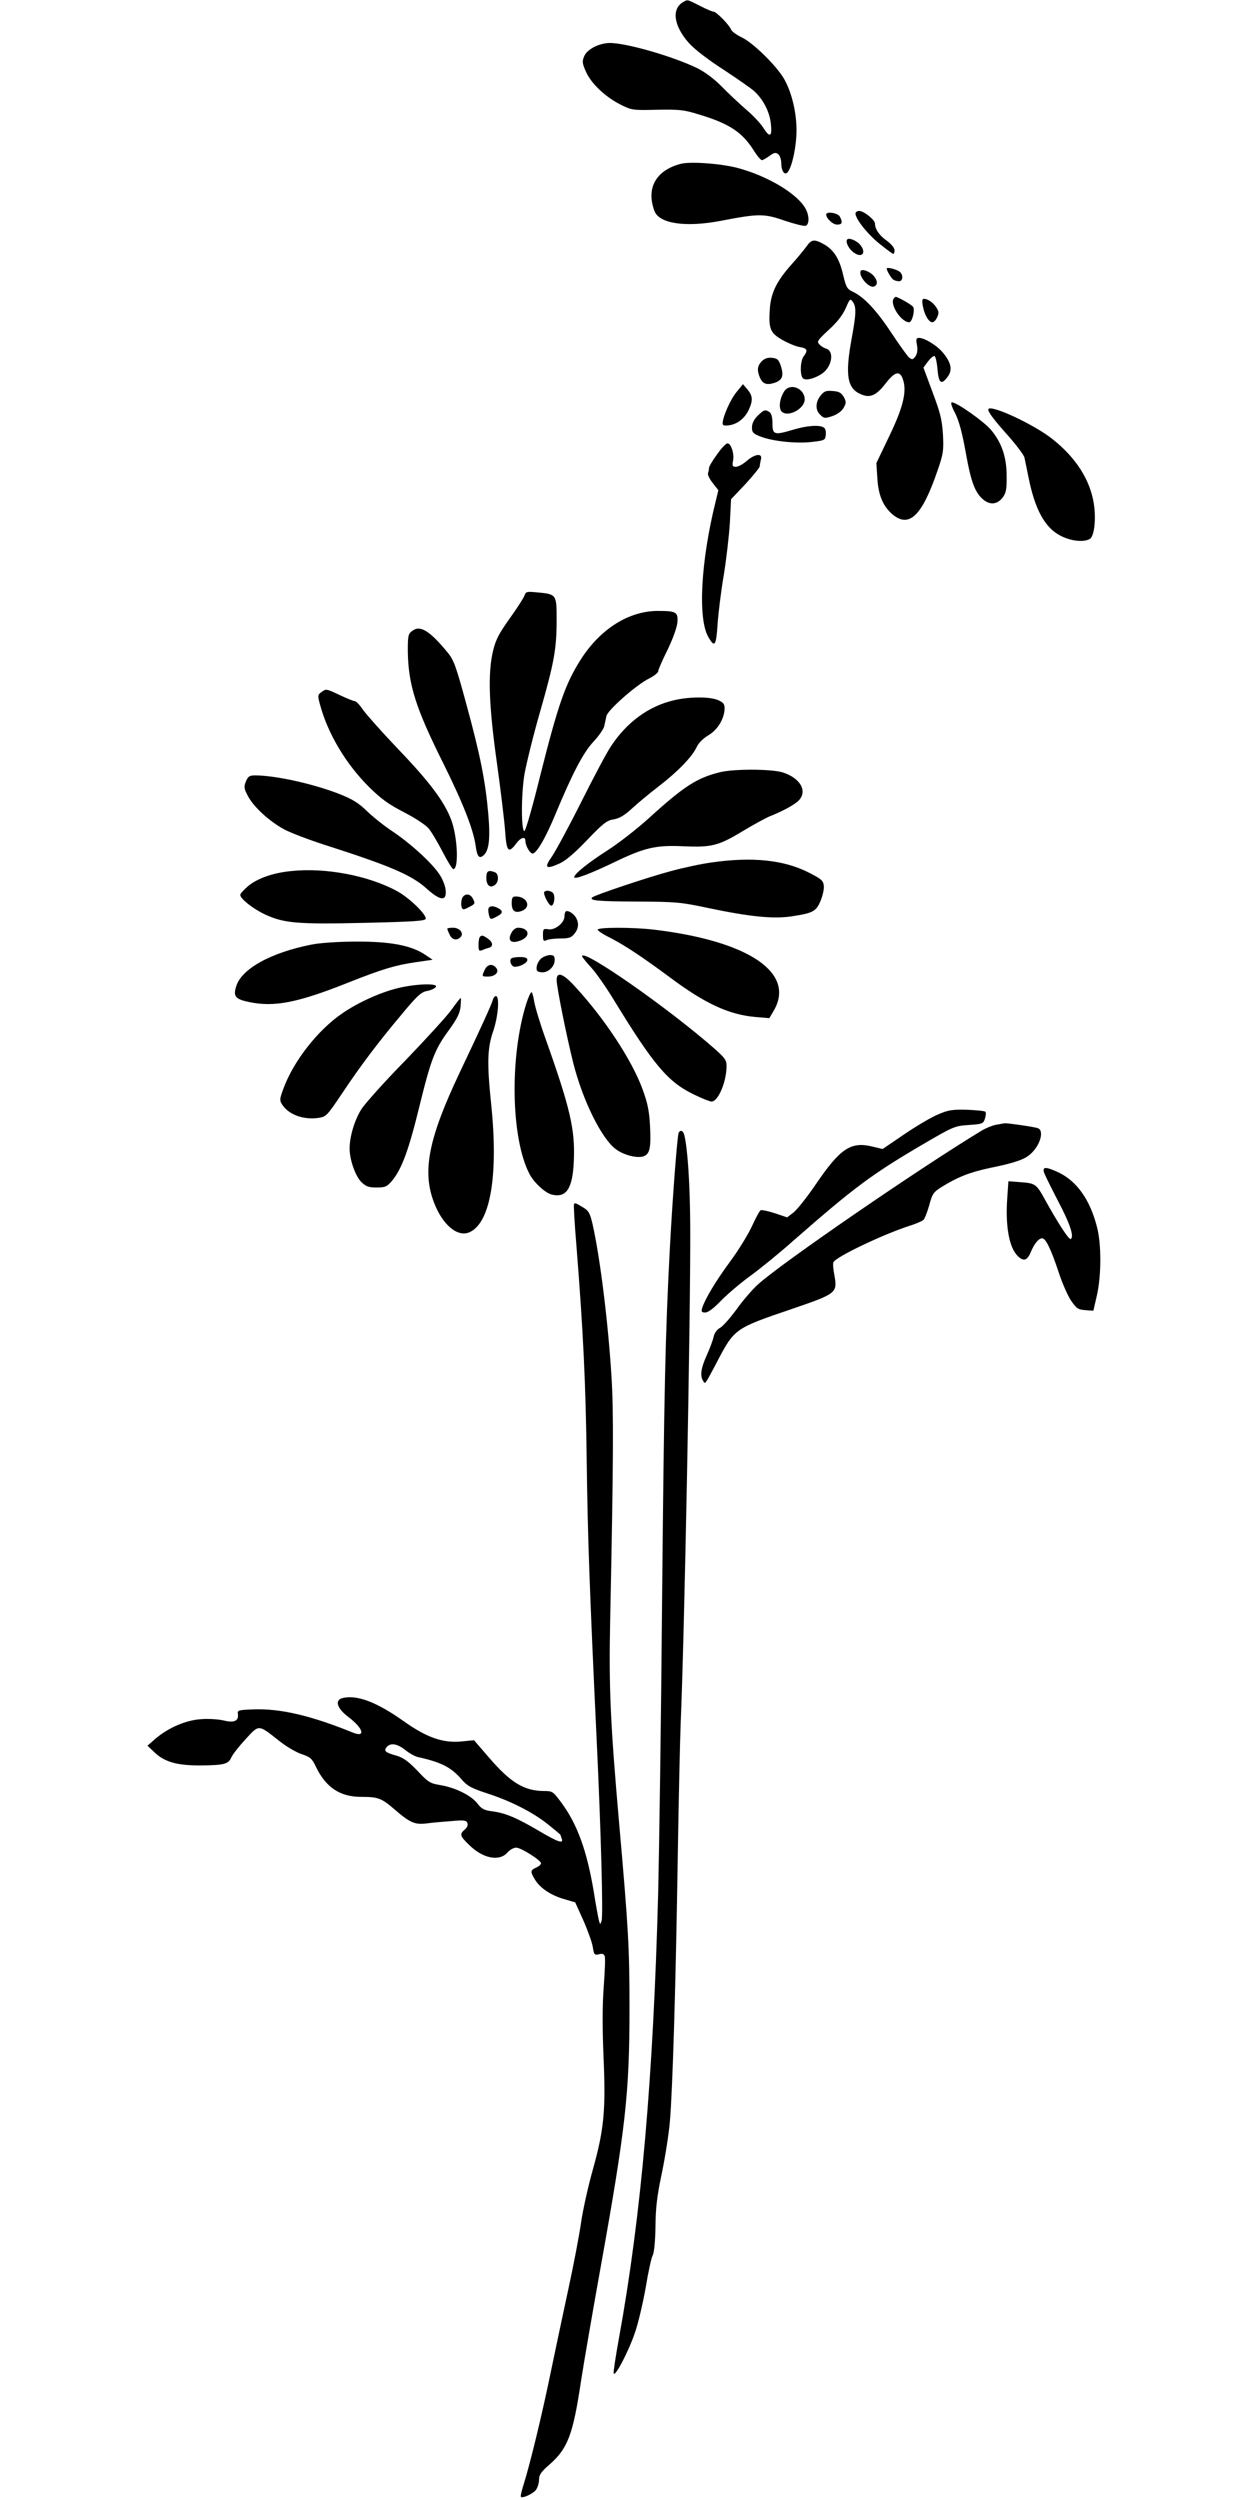 <?xml version="1.0" standalone="no"?>
<!DOCTYPE svg PUBLIC "-//W3C//DTD SVG 20010904//EN"
 "http://www.w3.org/TR/2001/REC-SVG-20010904/DTD/svg10.dtd">
<svg version="1.0" xmlns="http://www.w3.org/2000/svg"
 width="640pt" height="1280pt" viewBox="0 0 640 1280"
 preserveAspectRatio="xMidYMid meet">
<g transform="translate(0,1280) scale(0.1,-0.1)"
fill="#000000" stroke="none">
<path d="M3497 12789 c-60 -35 -47 -123 30 -209 28 -32 100 -87 178 -137 71
-47 143 -97 158 -111 46 -43 78 -106 84 -167 7 -67 -6 -72 -41 -16 -14 21 -53
63 -88 92 -34 30 -90 82 -123 116 -37 38 -84 73 -123 93 -125 61 -364 130
-450 130 -55 -1 -116 -32 -131 -68 -11 -26 -10 -37 9 -79 26 -60 99 -129 176
-168 58 -29 62 -30 188 -27 115 2 137 0 214 -24 154 -46 221 -90 279 -181 18
-29 38 -53 44 -53 5 0 23 10 39 22 24 17 32 19 45 8 8 -7 15 -27 15 -44 0 -36
13 -61 28 -52 20 12 44 102 49 186 7 101 -19 220 -63 297 -39 67 -159 185
-217 212 -27 13 -51 31 -54 40 -8 22 -75 91 -89 91 -6 0 -38 13 -70 30 -67 34
-63 33 -87 19z"/>
<path d="M3485 11961 c-127 -33 -178 -125 -134 -242 25 -64 158 -84 338 -50
196 38 223 38 329 1 51 -17 99 -29 107 -26 19 7 19 49 1 85 -41 78 -196 171
-353 212 -86 22 -241 33 -288 20z"/>
<path d="M4380 11707 c0 -28 61 -105 123 -155 36 -29 67 -52 71 -52 3 0 6 9 6
19 0 11 -17 32 -39 48 -39 27 -61 60 -61 88 0 19 -57 65 -81 65 -10 0 -19 -6
-19 -13z"/>
<path d="M4230 11702 c0 -20 34 -52 56 -52 26 0 30 11 14 41 -10 19 -70 28
-70 11z"/>
<path d="M4337 11573 c-9 -15 12 -52 37 -68 42 -28 63 3 29 43 -20 22 -59 37
-66 25z"/>
<path d="M4129 11538 c-13 -18 -49 -62 -80 -96 -72 -82 -100 -138 -107 -217
-8 -107 0 -129 63 -165 30 -17 70 -34 90 -37 38 -6 43 -17 20 -47 -18 -23 -20
-97 -4 -113 13 -13 58 -2 95 22 53 34 68 116 24 130 -11 3 -27 13 -35 22 -14
14 -9 21 48 74 44 40 71 75 87 111 21 48 23 51 36 33 19 -25 18 -62 -6 -191
-34 -187 -22 -254 49 -283 46 -20 77 -6 124 54 47 61 72 69 88 28 24 -61 6
-142 -66 -292 l-68 -142 5 -77 c5 -88 29 -144 78 -186 85 -71 151 -7 230 224
30 87 32 102 28 185 -5 76 -13 110 -53 216 l-47 127 23 31 c13 17 28 30 34 28
5 -2 12 -32 15 -68 6 -72 20 -82 52 -38 26 34 18 72 -23 122 -31 38 -95 77
-124 77 -14 0 -16 -7 -10 -37 4 -26 1 -44 -8 -58 -13 -17 -17 -18 -33 -5 -9 8
-50 65 -91 127 -76 115 -139 182 -196 209 -30 14 -35 23 -50 86 -19 83 -48
129 -98 157 -50 28 -64 26 -90 -11z"/>
<path d="M4540 11425 c0 -11 23 -50 34 -57 6 -4 19 -8 29 -8 20 0 23 32 4 48
-15 13 -67 26 -67 17z"/>
<path d="M4407 11413 c-14 -24 41 -90 68 -80 20 8 19 30 -2 55 -20 22 -59 37
-66 25z"/>
<path d="M4575 11270 c-19 -31 40 -120 80 -120 15 0 31 62 20 79 -6 10 -78 51
-89 51 -3 0 -8 -5 -11 -10z"/>
<path d="M4725 11233 c8 -45 30 -83 49 -83 7 0 18 11 24 25 10 21 9 31 -4 51
-17 26 -44 44 -64 44 -9 0 -10 -12 -5 -37z"/>
<path d="M3901 10951 c-24 -24 -26 -48 -10 -85 15 -32 34 -39 75 -26 40 14 48
35 32 86 -11 33 -18 39 -45 42 -22 2 -38 -3 -52 -17z"/>
<path d="M3772 10794 c-32 -38 -72 -129 -72 -161 0 -12 7 -14 36 -10 43 7 81
39 100 84 20 45 17 68 -9 99 l-23 27 -32 -39z"/>
<path d="M4015 10796 c-24 -37 -30 -89 -11 -105 34 -28 116 17 116 64 0 57
-75 87 -105 41z"/>
<path d="M4201 10774 c-27 -34 -27 -76 0 -99 18 -18 23 -18 62 -5 25 9 47 25
57 43 13 24 13 30 0 55 -13 21 -24 28 -57 30 -34 3 -44 -1 -62 -24z"/>
<path d="M4891 10683 c20 -41 36 -101 54 -202 27 -152 48 -206 92 -241 35 -27
70 -22 97 13 17 24 21 42 20 110 0 98 -26 172 -81 237 -37 43 -174 140 -199
140 -8 0 -3 -19 17 -57z"/>
<path d="M5060 10703 c0 -14 29 -53 107 -140 40 -46 75 -93 78 -105 3 -13 12
-59 21 -102 33 -166 85 -260 166 -300 53 -27 115 -33 147 -16 24 12 34 104 21
184 -20 120 -90 231 -209 326 -95 77 -331 186 -331 153z"/>
<path d="M3879 10671 c-19 -19 -29 -40 -29 -59 0 -26 6 -32 41 -46 61 -25 184
-38 264 -29 68 8 70 9 73 37 2 16 -2 32 -10 37 -22 15 -88 10 -160 -12 -94
-28 -103 -25 -103 34 0 31 -6 51 -15 57 -23 15 -29 12 -61 -19z"/>
<path d="M3671 10473 c-23 -31 -41 -62 -41 -69 0 -7 -2 -19 -5 -26 -3 -8 8
-31 24 -51 l29 -37 -14 -58 c-76 -306 -92 -601 -37 -694 32 -56 40 -45 47 66
4 58 18 172 32 253 13 81 27 202 31 267 l6 120 74 78 c40 44 73 84 73 91 0 7
3 22 6 35 9 33 -30 29 -73 -8 -18 -16 -43 -30 -55 -30 -17 0 -20 4 -15 30 8
35 -10 90 -28 90 -8 0 -32 -25 -54 -57z"/>
<path d="M2686 9752 c-4 -12 -38 -65 -76 -118 -56 -79 -72 -109 -86 -168 -27
-114 -21 -279 20 -571 19 -137 38 -294 42 -347 7 -108 17 -120 56 -68 23 32
48 40 48 15 0 -25 23 -65 37 -65 20 0 67 80 118 204 87 209 142 314 194 369
27 29 52 65 55 80 3 15 8 38 11 51 6 30 152 159 218 192 26 13 47 30 47 37 0
8 21 56 47 108 27 56 48 113 51 140 5 56 -5 61 -102 61 -148 -1 -293 -93 -392
-248 -79 -124 -116 -229 -209 -599 -38 -154 -74 -280 -80 -280 -17 0 -17 183
0 290 10 55 45 199 80 320 73 255 85 323 85 474 0 128 -1 129 -100 138 -52 5
-58 4 -64 -15z"/>
<path d="M2111 9570 c-21 -15 -23 -24 -23 -102 2 -174 40 -293 184 -581 99
-200 153 -336 164 -422 7 -51 18 -63 39 -45 29 24 36 85 25 213 -15 169 -40
296 -111 557 -54 199 -65 230 -97 269 -92 112 -141 142 -181 111z"/>
<path d="M1645 9256 c-18 -13 -19 -18 -7 -62 40 -150 133 -306 253 -425 61
-60 100 -88 178 -128 54 -28 111 -65 125 -82 14 -16 46 -70 72 -120 25 -49 50
-89 55 -89 29 0 22 165 -11 253 -35 92 -108 191 -269 359 -82 86 -163 177
-181 202 -17 25 -36 46 -43 46 -7 0 -41 14 -75 30 -74 35 -72 34 -97 16z"/>
<path d="M3448 9214 c-128 -30 -240 -113 -320 -235 -21 -31 -89 -159 -152
-285 -63 -126 -131 -251 -150 -279 -42 -59 -32 -68 39 -36 31 14 77 53 141
120 82 86 102 101 137 106 29 5 55 21 91 54 28 26 89 77 136 113 99 76 173
152 197 203 10 22 34 45 61 61 47 28 81 85 82 137 0 23 -7 31 -35 43 -43 18
-151 17 -227 -2z"/>
<path d="M3685 8846 c-117 -29 -184 -72 -365 -237 -61 -55 -156 -129 -213
-165 -98 -63 -167 -119 -167 -135 0 -14 81 17 200 74 159 77 217 91 360 84
144 -6 178 2 305 79 55 33 116 66 135 74 66 26 129 60 150 82 46 49 6 116 -85
144 -59 17 -249 18 -320 0z"/>
<path d="M1259 8799 c-11 -28 -10 -36 11 -76 30 -56 110 -129 186 -170 32 -17
124 -52 204 -78 340 -109 448 -155 527 -227 67 -60 100 -63 95 -8 -1 19 -13
53 -27 75 -32 56 -147 162 -242 226 -43 28 -103 76 -133 105 -44 43 -75 62
-143 89 -134 52 -323 94 -428 95 -32 0 -38 -4 -50 -31z"/>
<path d="M3642 8384 c-52 -7 -145 -27 -207 -44 -110 -29 -392 -123 -403 -135
-16 -16 29 -20 226 -21 203 -1 226 -3 363 -32 213 -45 337 -58 430 -44 112 17
127 25 150 79 11 26 19 61 17 77 -3 28 -12 35 -78 69 -129 65 -291 81 -498 51z"/>
<path d="M1490 8340 c-94 -9 -173 -38 -220 -77 -22 -19 -40 -39 -40 -45 0 -19
65 -71 125 -99 98 -46 165 -52 513 -44 260 6 312 10 312 22 0 25 -89 110 -150
142 -147 79 -366 120 -540 101z"/>
<path d="M2490 8305 c0 -39 21 -55 45 -35 20 16 19 56 -1 64 -34 13 -44 7 -44
-29z"/>
<path d="M2787 8234 c-9 -9 25 -75 37 -71 16 5 20 59 4 68 -15 10 -32 11 -41
3z"/>
<path d="M2364 8195 c-3 -14 -4 -32 0 -40 5 -14 9 -14 36 0 34 17 34 19 20 46
-15 28 -48 24 -56 -6z"/>
<path d="M2620 8175 c0 -41 19 -53 56 -37 45 21 21 72 -35 72 -17 0 -21 -6
-21 -35z"/>
<path d="M2500 8141 c0 -11 3 -26 6 -35 5 -14 9 -14 35 0 34 17 37 29 10 44
-30 16 -51 12 -51 -9z"/>
<path d="M2896 8133 c-3 -3 -6 -15 -6 -25 0 -32 -47 -71 -81 -66 -27 4 -29 3
-29 -30 0 -29 3 -33 18 -26 9 5 41 9 70 9 44 0 57 4 73 24 21 26 24 53 9 81
-12 23 -44 42 -54 33z"/>
<path d="M2290 8045 c0 -2 5 -16 12 -30 12 -27 36 -33 56 -13 19 19 -4 48 -38
48 -17 0 -30 -2 -30 -5z"/>
<path d="M2622 8030 c-28 -45 -6 -66 46 -44 51 21 40 64 -16 64 -10 0 -23 -9
-30 -20z"/>
<path d="M3060 8040 c0 -5 28 -24 63 -41 74 -38 164 -97 312 -207 176 -131
298 -187 432 -199 l72 -6 20 34 c119 195 -120 360 -609 419 -109 13 -290 13
-290 0z"/>
<path d="M2457 8003 c-4 -3 -7 -22 -7 -41 0 -29 3 -33 18 -27 9 4 25 10 35 12
24 7 21 29 -5 47 -25 18 -32 19 -41 9z"/>
<path d="M1596 7964 c-209 -41 -361 -125 -387 -215 -16 -51 -4 -65 69 -80 127
-26 246 -3 502 99 179 71 244 90 345 105 l90 13 -40 27 c-72 47 -177 67 -354
66 -88 0 -186 -7 -225 -15z"/>
<path d="M2771 7893 c-11 -10 -22 -29 -23 -43 -3 -20 2 -26 24 -28 33 -4 68
28 68 63 0 20 -5 25 -24 25 -13 0 -33 -8 -45 -17z"/>
<path d="M2980 7904 c0 -3 21 -30 48 -59 26 -29 76 -101 112 -160 207 -339
280 -425 413 -489 41 -20 81 -36 90 -36 34 0 77 101 77 183 0 29 -9 41 -62 88
-238 209 -678 516 -678 473z"/>
<path d="M2616 7891 c-9 -14 4 -41 19 -41 28 0 65 20 65 35 0 11 -11 15 -39
15 -22 0 -42 -4 -45 -9z"/>
<path d="M2482 7835 c-16 -35 -16 -35 17 -35 37 0 59 24 41 45 -19 23 -45 18
-58 -10z"/>
<path d="M2850 7782 c0 -35 51 -289 85 -424 48 -191 144 -386 217 -441 40 -31
111 -49 144 -37 31 12 38 43 32 158 -4 76 -13 116 -38 185 -55 150 -196 364
-347 527 -61 67 -93 77 -93 32z"/>
<path d="M2030 7739 c-89 -23 -197 -72 -277 -127 -125 -85 -250 -244 -302
-386 -20 -54 -20 -60 -6 -82 33 -51 108 -78 183 -68 42 6 45 9 123 125 96 144
182 258 306 406 77 93 99 113 128 119 19 3 39 12 46 20 18 22 -109 17 -201 -7z"/>
<path d="M2695 7663 c-86 -273 -79 -689 15 -872 22 -44 80 -98 114 -107 76
-19 108 30 114 172 7 161 -18 269 -146 629 -28 78 -53 162 -57 188 -4 26 -10
47 -14 47 -4 0 -16 -26 -26 -57z"/>
<path d="M2523 7680 c-6 -23 -59 -139 -171 -375 -157 -332 -191 -500 -131
-659 44 -118 123 -184 185 -154 106 50 146 294 109 653 -22 210 -20 288 10
375 26 76 34 180 14 180 -6 0 -13 -9 -16 -20z"/>
<path d="M2310 7628 c-25 -34 -131 -150 -235 -258 -105 -107 -205 -219 -224
-248 -35 -55 -61 -140 -61 -203 0 -56 29 -140 60 -171 24 -23 37 -28 78 -28
44 0 53 4 78 33 50 59 86 156 140 377 61 248 79 296 154 398 39 54 54 83 58
117 2 25 3 45 1 45 -3 0 -25 -28 -49 -62z"/>
<path d="M4805 7095 c-33 -13 -111 -59 -173 -101 l-113 -77 -54 13 c-109 26
-163 -10 -287 -192 -44 -65 -96 -130 -114 -145 l-34 -26 -62 21 c-34 11 -67
18 -73 16 -5 -2 -25 -38 -44 -80 -19 -42 -69 -124 -112 -182 -76 -103 -129
-193 -144 -239 -5 -19 -3 -23 16 -23 15 0 44 22 83 63 34 34 100 90 147 124
47 34 146 114 219 179 313 274 401 340 665 495 156 91 162 94 234 99 71 5 75
6 84 33 5 16 6 31 2 35 -4 4 -46 8 -93 10 -74 2 -96 -1 -147 -23z"/>
<path d="M5099 7041 c-20 -4 -51 -17 -70 -28 -316 -191 -1024 -677 -1148 -789
-28 -25 -78 -83 -110 -128 -33 -45 -71 -88 -85 -95 -15 -8 -28 -26 -32 -44 -3
-17 -19 -59 -35 -95 -30 -66 -36 -106 -19 -132 11 -18 7 -24 69 93 92 176 91
175 391 277 224 77 228 80 212 172 -6 28 -8 58 -5 65 11 27 251 142 393 188
30 9 61 23 68 29 7 7 20 41 30 76 15 57 21 66 62 92 84 52 145 76 248 98 128
26 180 44 210 73 50 46 69 120 35 131 -21 7 -154 26 -168 25 -5 -1 -26 -4 -46
-8z"/>
<path d="M3475 7001 c-7 -12 -31 -324 -45 -586 -24 -453 -30 -742 -40 -1800
-5 -610 -15 -1285 -20 -1500 -25 -953 -87 -1660 -201 -2287 -17 -93 -29 -173
-27 -180 7 -20 77 114 109 209 17 49 41 152 55 231 13 79 29 153 36 165 7 13
13 71 14 147 1 98 8 157 33 275 17 83 36 202 41 265 14 165 30 698 40 1345 5
308 12 619 15 690 19 436 51 2083 49 2540 -1 221 -13 401 -30 472 -6 24 -19
30 -29 14z"/>
<path d="M5345 6798 c4 -13 36 -77 70 -143 63 -119 86 -187 67 -199 -9 -5 -67
84 -135 208 -40 72 -47 78 -119 83 l-65 5 -6 -88 c-10 -142 10 -251 53 -294
30 -30 49 -25 67 18 18 44 41 72 59 72 18 0 45 -55 84 -173 17 -53 46 -119 63
-145 29 -42 36 -47 74 -50 l41 -3 18 78 c23 101 24 264 0 353 -36 139 -103
233 -198 278 -63 29 -81 29 -73 0z"/>
<path d="M2939 6635 c-3 -2 3 -102 13 -222 34 -430 47 -694 52 -1098 5 -387
15 -662 51 -1425 22 -464 34 -901 25 -925 -7 -20 -7 -20 -13 0 -3 11 -16 79
-27 150 -35 209 -84 344 -164 453 -45 61 -47 62 -93 62 -101 1 -171 45 -280
172 l-76 88 -62 -6 c-95 -10 -179 19 -296 102 -139 99 -241 138 -315 120 -42
-11 -29 -53 31 -98 75 -57 89 -106 22 -79 -214 87 -371 124 -509 119 -78 -3
-83 -4 -80 -24 5 -35 -19 -46 -72 -33 -25 6 -76 10 -114 7 -78 -4 -171 -44
-237 -101 l-40 -35 38 -36 c51 -48 117 -66 236 -65 118 1 140 7 155 40 6 15
39 57 73 94 71 77 64 77 172 -8 35 -28 87 -59 115 -68 45 -15 54 -23 74 -66
51 -105 123 -153 231 -153 87 0 104 -6 172 -65 79 -68 103 -78 163 -71 28 4
85 9 127 12 65 6 77 4 82 -10 4 -10 -1 -23 -13 -33 -28 -24 -26 -33 23 -80 70
-69 154 -85 195 -38 12 14 32 25 45 25 25 0 127 -65 127 -80 0 -6 -11 -16 -25
-22 -30 -14 -31 -21 -5 -63 26 -43 83 -80 150 -99 l55 -16 42 -93 c22 -50 44
-111 48 -135 6 -40 9 -43 31 -38 17 5 26 2 30 -9 4 -8 1 -79 -5 -158 -7 -95
-7 -212 -1 -356 12 -276 3 -372 -54 -577 -25 -88 -52 -211 -61 -274 -9 -63
-38 -216 -65 -340 -27 -124 -67 -315 -90 -425 -43 -210 -105 -467 -138 -572
-11 -34 -18 -64 -15 -67 9 -9 64 17 78 37 8 12 15 35 15 52 0 24 11 40 55 78
92 81 119 152 160 427 14 91 59 352 100 580 128 713 148 891 148 1325 0 313
-5 405 -53 950 -45 512 -53 695 -46 1035 17 820 18 1071 7 1250 -18 288 -59
613 -97 782 -14 59 -20 69 -50 87 -39 23 -39 23 -45 16z m-864 -2795 c21 -17
50 -33 64 -36 122 -27 171 -53 224 -114 29 -34 49 -45 128 -71 124 -40 236
-97 315 -160 35 -28 64 -52 64 -54 0 -2 3 -10 6 -19 11 -28 -19 -18 -117 40
-112 66 -170 91 -238 100 -41 5 -55 12 -76 39 -31 42 -113 82 -189 95 -54 9
-63 14 -119 74 -47 49 -73 67 -107 77 -57 16 -67 24 -50 44 19 23 53 18 95
-15z"/>
</g>
</svg>

